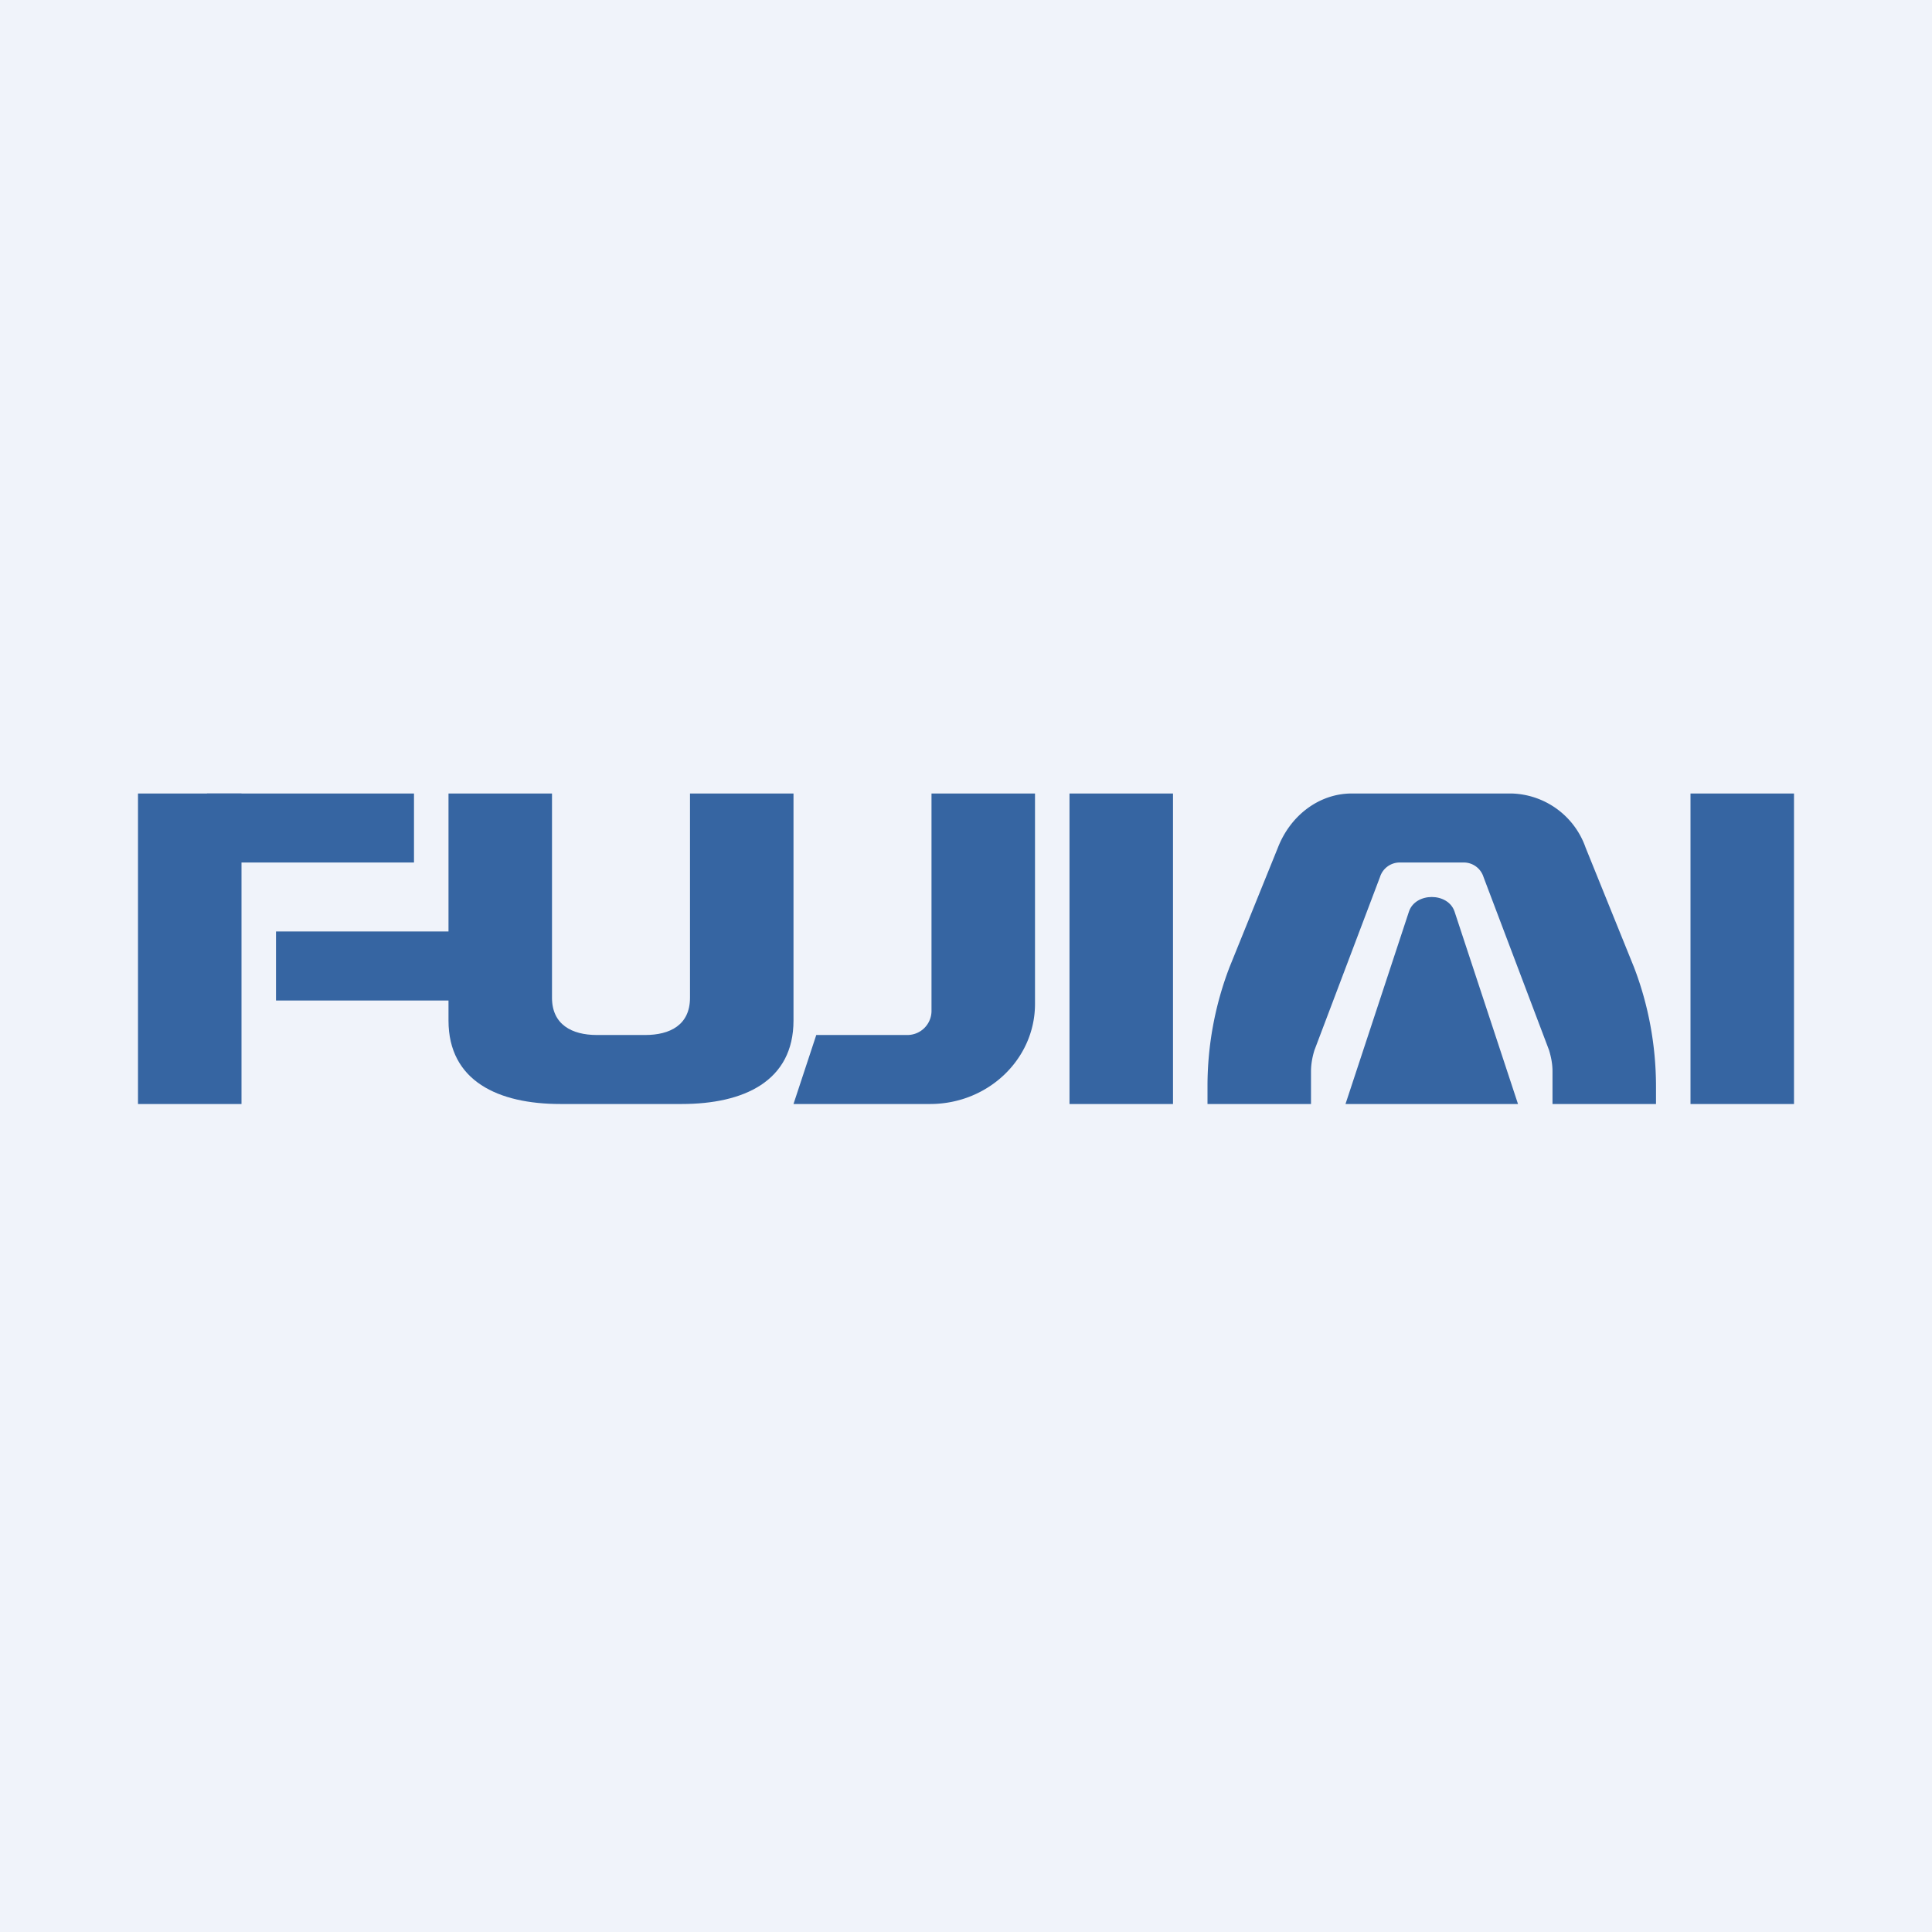 <!-- by TradingView --><svg width="56" height="56" viewBox="0 0 56 56" xmlns="http://www.w3.org/2000/svg"><path fill="#F0F3FA" d="M0 0h56v56H0z"/><path fill="#3665A2" d="M49 23h3v9h-3zM31 23h3v9h-3zM4 23h3v9H4zM16 23h-3v6.58c0 1.76 1.45 2.42 3.24 2.42h3.52c1.8 0 3.24-.66 3.24-2.42V23h-3v5.92c0 .79-.58 1.08-1.3 1.08h-1.4c-.72 0-1.3-.3-1.3-1.08V23Z"/><path fill="#3665A2" d="M6 23h6v2H6zM30 23h-3v6.32a.7.7 0 0 1-.71.68h-2.63L23 32h3.96c1.68 0 3.04-1.3 3.04-2.9V23ZM8 27h6v2H8zM39.18 23c-.93 0-1.77.62-2.14 1.57l-1.4 3.46A9.62 9.62 0 0 0 35 31.5v.5h3v-.95c0-.2.04-.42.1-.61l1.9-5.02a.6.6 0 0 1 .56-.42h1.88a.6.6 0 0 1 .56.42l1.9 5.02c.06.2.1.4.1.61V32h3v-.5c0-1.2-.22-2.38-.64-3.47l-1.4-3.46A2.34 2.34 0 0 0 43.82 23h-4.64Z"/><path d="M40.84 26.42c.19-.56 1.13-.56 1.32 0L44 32h-5l1.84-5.58Z" fill="#3665A2"/></svg>